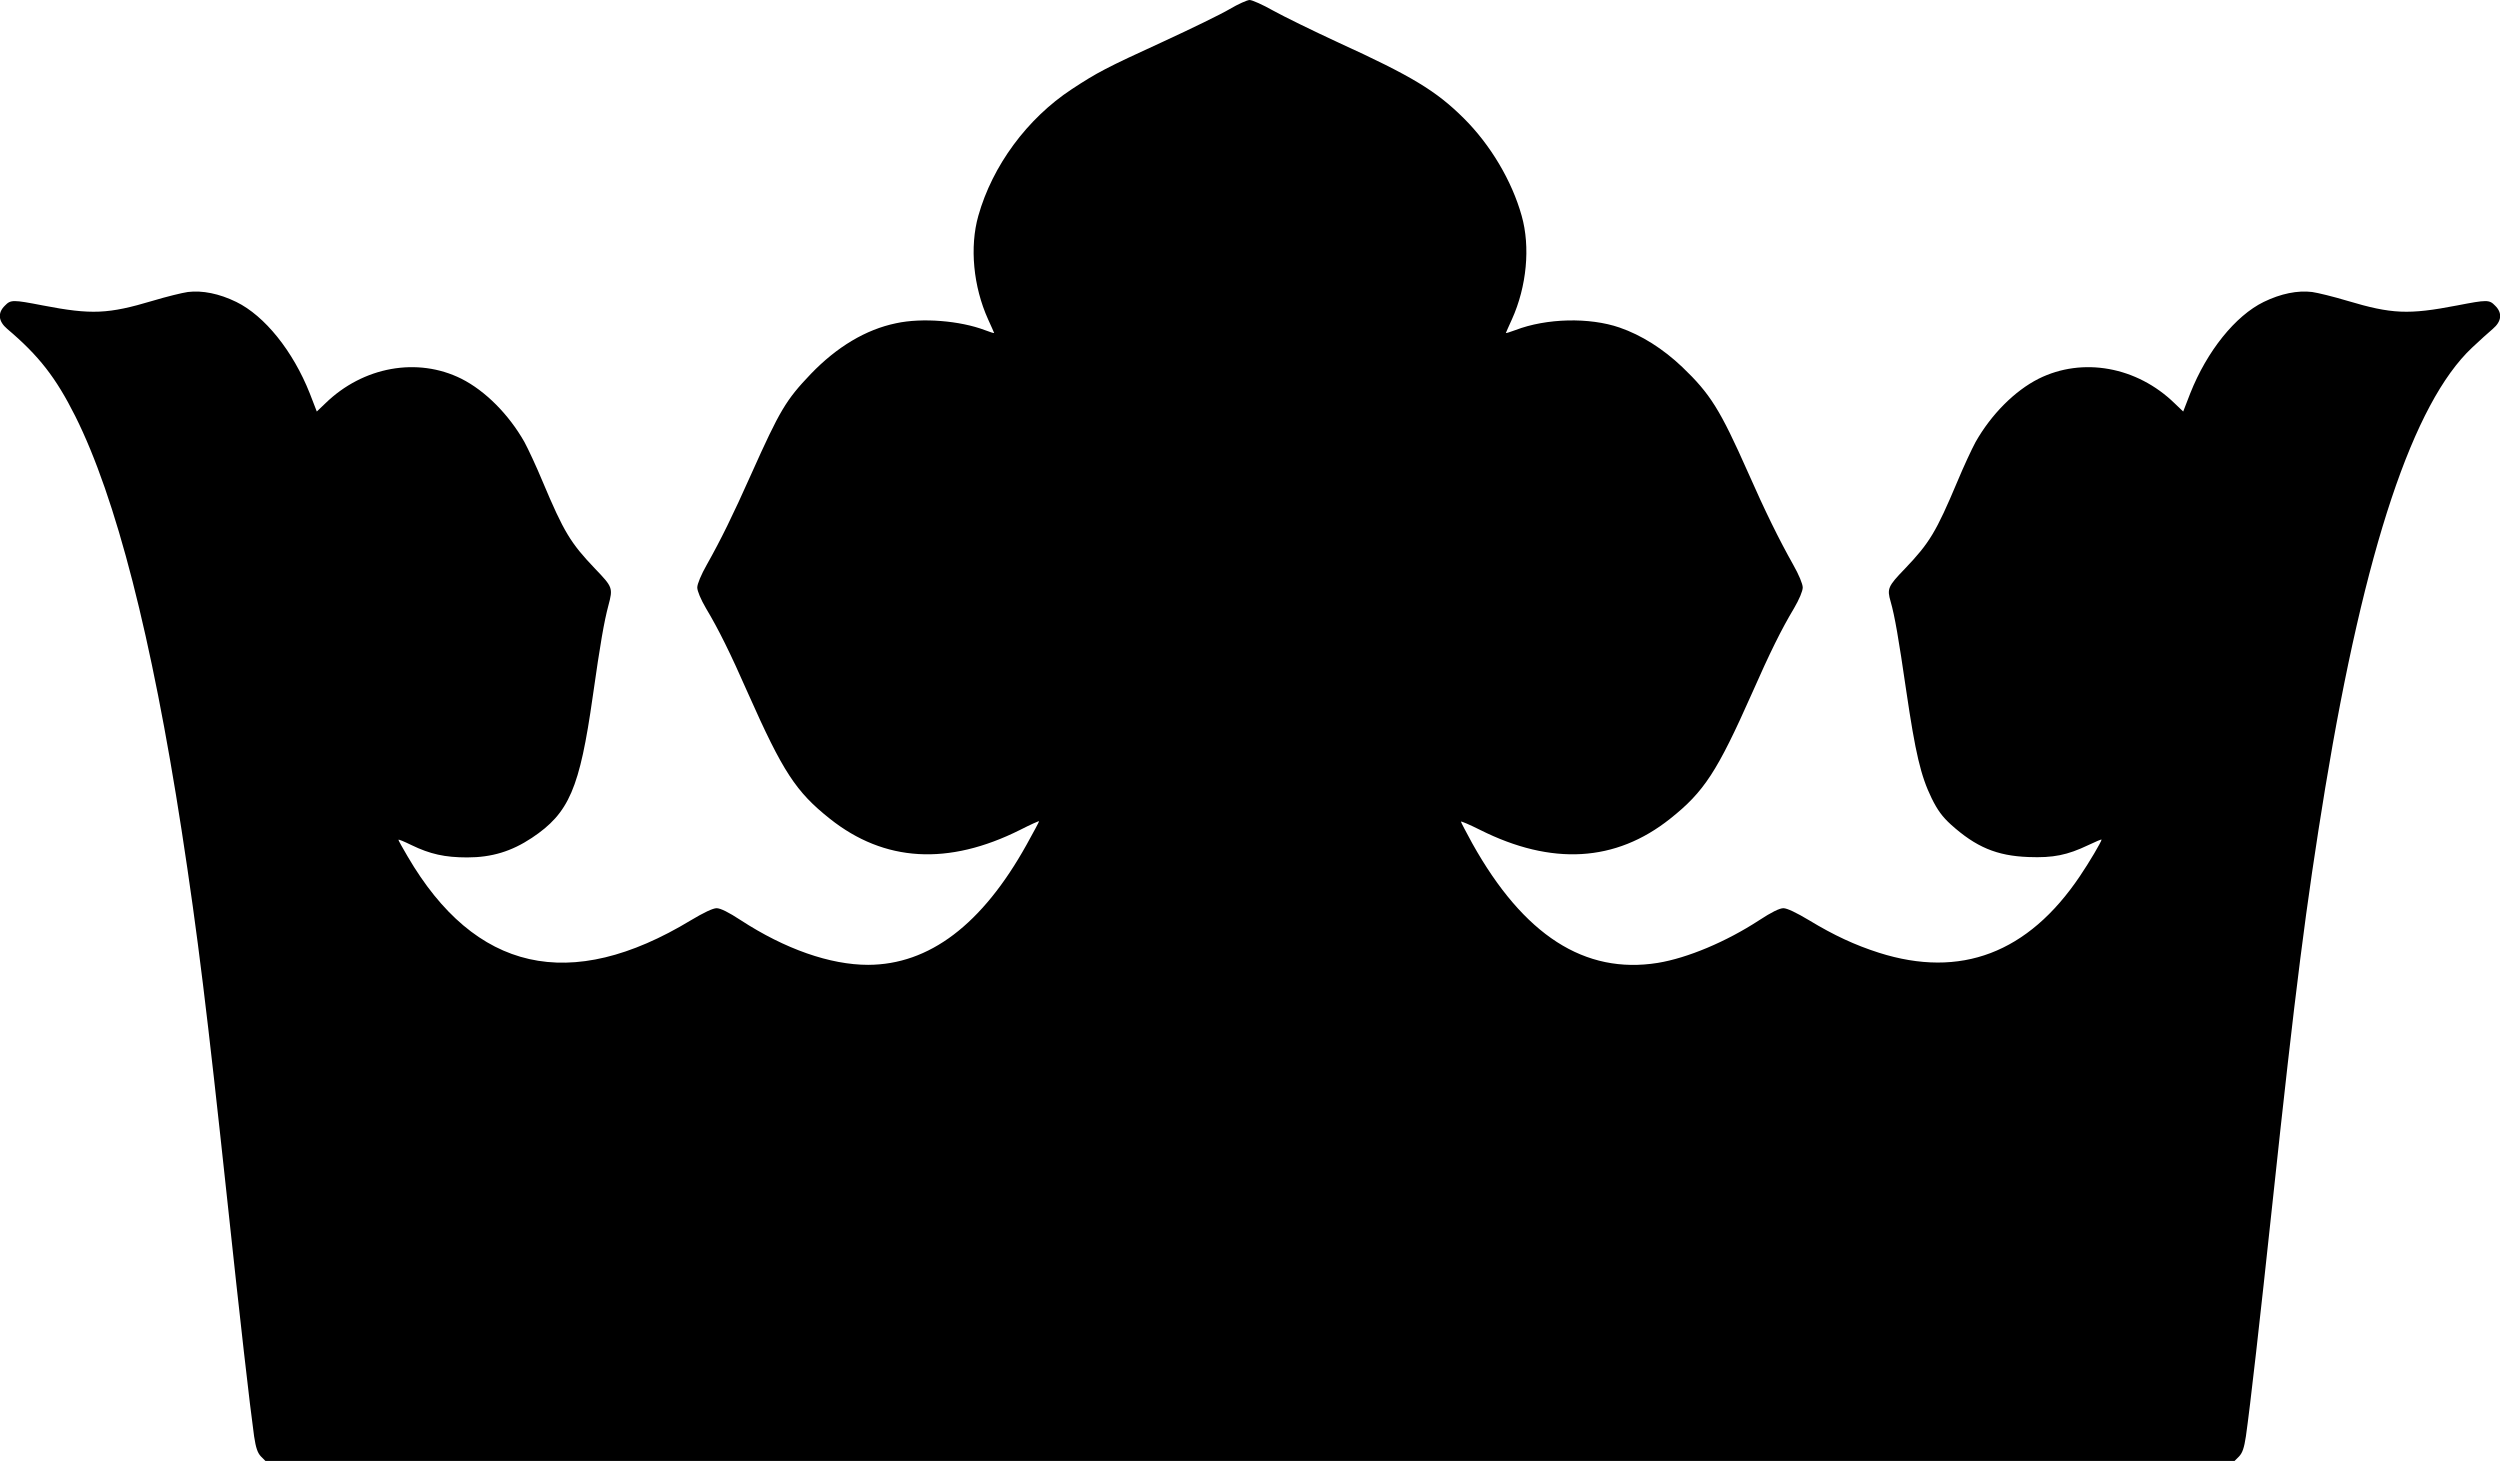 <?xml version="1.0" standalone="no"?>
<!DOCTYPE svg PUBLIC "-//W3C//DTD SVG 20010904//EN"
 "http://www.w3.org/TR/2001/REC-SVG-20010904/DTD/svg10.dtd">
<svg version="1.0" xmlns="http://www.w3.org/2000/svg"
 width="1280pt" height="748pt" viewBox="0 0 1280 748"
 preserveAspectRatio="xMidYMid meet">
<g transform="translate(0,748) scale(0.1,-0.1)"
fill="#000000" stroke="none">
<path d="M6295 7433 c-44 -26 -196 -100 -337 -165 -299 -137 -340 -159 -471
-245 -228 -150 -406 -392 -478 -648 -45 -159 -26 -362 50 -530 17 -37 31 -69
31 -70 0 -2 -22 5 -48 15 -127 48 -321 64 -454 35 -155 -32 -303 -121 -436
-259 -128 -134 -159 -186 -305 -512 -95 -213 -156 -337 -228 -465 -29 -51 -49
-99 -49 -117 0 -18 18 -61 45 -107 64 -107 123 -226 215 -435 178 -401 245
-504 419 -642 279 -222 606 -241 974 -57 53 27 97 47 97 44 0 -3 -29 -57 -64
-120 -228 -410 -499 -614 -811 -615 -195 0 -426 81 -653 229 -61 40 -103 61
-123 61 -19 0 -67 -23 -132 -62 -618 -374 -1105 -264 -1450 327 -26 44 -47 82
-47 85 0 4 30 -9 67 -27 95 -46 171 -63 285 -63 126 0 227 31 331 100 191 127
245 253 312 725 39 274 58 382 80 465 24 90 22 94 -68 188 -126 132 -160 188
-269 447 -32 77 -74 167 -93 202 -80 141 -200 262 -323 324 -225 112 -503 62
-696 -126 l-44 -42 -36 93 c-86 217 -231 397 -376 468 -88 43 -174 60 -248 51
-29 -4 -110 -24 -180 -45 -228 -68 -313 -72 -562 -24 -155 30 -165 30 -195 -1
-38 -37 -34 -80 12 -119 162 -137 249 -249 348 -446 209 -417 392 -1132 545
-2122 83 -540 130 -926 235 -1905 64 -600 114 -1040 136 -1197 9 -60 18 -85
35 -103 l23 -23 5041 0 5041 0 23 23 c17 18 26 43 35 103 22 154 71 586 136
1194 117 1095 172 1526 270 2125 203 1229 451 1972 752 2255 38 36 86 79 106
96 46 39 50 82 12 119 -30 31 -40 31 -195 1 -249 -48 -334 -44 -562 24 -70 21
-151 41 -180 45 -74 9 -160 -8 -248 -51 -145 -71 -290 -251 -376 -468 l-36
-93 -44 42 c-193 188 -471 238 -696 126 -123 -62 -243 -183 -323 -324 -19 -35
-61 -125 -93 -202 -109 -259 -143 -315 -269 -447 -87 -90 -92 -102 -73 -168
21 -73 41 -189 80 -457 47 -319 74 -435 130 -550 30 -61 55 -95 99 -135 128
-115 234 -160 397 -166 127 -5 199 10 306 61 38 18 68 31 68 28 0 -9 -64 -118
-111 -187 -265 -394 -611 -525 -1029 -392 -122 39 -230 89 -357 166 -65 39
-113 62 -132 62 -20 0 -62 -21 -123 -61 -170 -111 -368 -194 -520 -219 -374
-60 -687 141 -950 612 -31 57 -57 106 -58 111 0 4 44 -15 98 -42 367 -184 694
-165 973 57 174 138 241 241 419 642 92 209 151 328 215 435 27 46 45 89 45
107 0 18 -20 66 -49 117 -73 130 -143 272 -232 474 -142 320 -192 400 -336
538 -98 93 -208 163 -321 202 -154 53 -374 48 -533 -13 -27 -10 -49 -17 -49
-15 0 1 14 33 31 70 76 168 95 371 50 530 -50 179 -160 364 -297 500 -141 140
-265 215 -639 386 -132 61 -283 135 -337 165 -53 30 -107 54 -120 54 -12 0
-59 -21 -103 -47z"/>
</g>
</svg>
